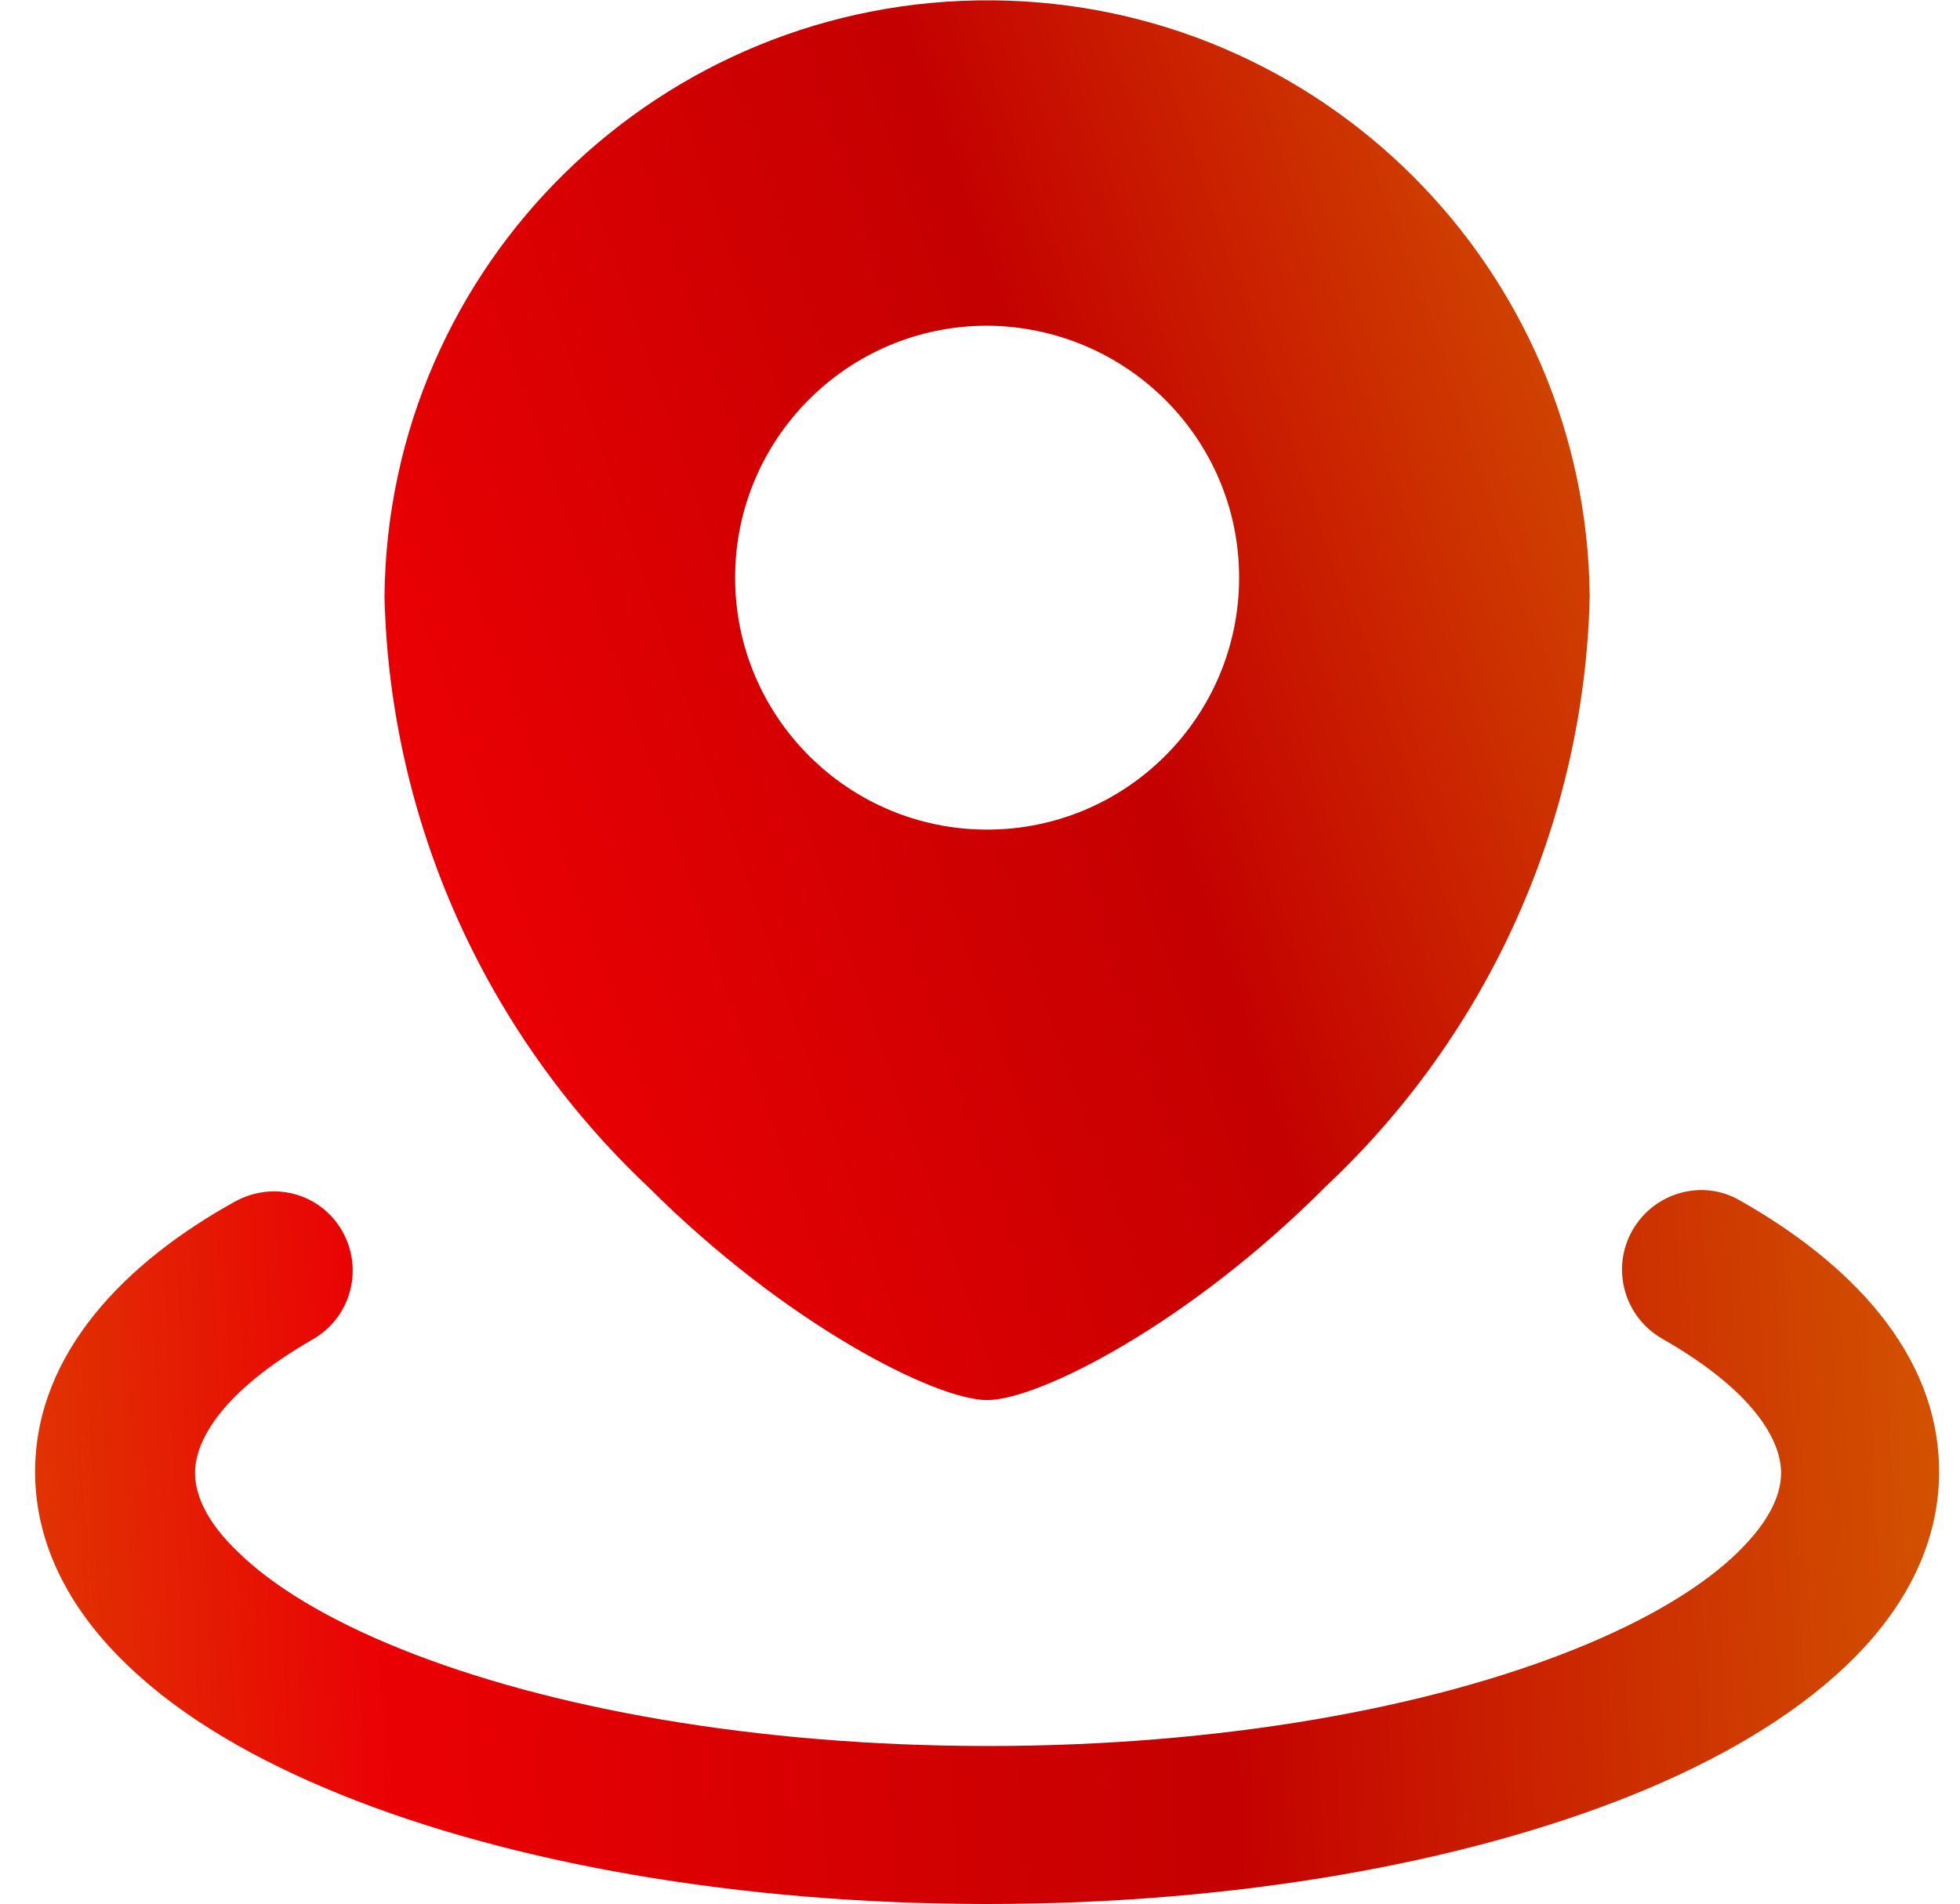 <svg width="35" height="34" viewBox="0 0 35 34" fill="none" xmlns="http://www.w3.org/2000/svg">
<g clip-path="url(#clip0_182_5620)">
<path fill-rule="evenodd" clip-rule="evenodd" d="M11.576 21.2C14.027 23.65 16.71 25.006 17.627 25.006C18.544 25.006 21.228 23.65 23.679 21.186C26.595 18.448 28.292 14.655 28.388 10.658C28.334 4.798 23.596 0.061 17.737 0.006C11.795 -0.049 6.921 4.716 6.866 10.658C6.962 14.655 8.66 18.448 11.576 21.2ZM13.127 10.317C13.127 7.833 15.144 5.817 17.627 5.817C20.111 5.833 22.127 7.833 22.127 10.317C22.127 12.8 20.111 14.817 17.627 14.817C15.144 14.817 13.127 12.8 13.127 10.317Z" fill="url(#paint0_linear_182_5620)"/>
<path d="M29.153 21.97C28.762 22.65 29 23.517 29.68 23.908C31.346 24.86 31.805 25.744 31.805 26.305C31.805 26.662 31.635 27.138 31.023 27.733C30.411 28.328 29.442 28.923 28.133 29.45C25.515 30.504 21.809 31.184 17.644 31.184C13.479 31.184 9.773 30.504 7.155 29.45C5.846 28.923 4.877 28.328 4.265 27.733C3.653 27.155 3.483 26.662 3.483 26.305C3.483 25.744 3.942 24.86 5.608 23.908C6.288 23.5 6.492 22.633 6.101 21.97C5.71 21.307 4.877 21.086 4.197 21.46C2.259 22.531 0.627 24.163 0.627 26.288C0.627 27.665 1.324 28.838 2.293 29.756C3.245 30.674 4.571 31.439 6.084 32.051C9.11 33.275 13.19 34.006 17.627 34.006C22.064 34.006 26.144 33.275 29.17 32.051C30.683 31.439 31.992 30.674 32.961 29.756C33.93 28.838 34.627 27.665 34.627 26.288C34.627 24.146 32.995 22.531 31.074 21.443C30.411 21.052 29.544 21.29 29.153 21.97Z" fill="url(#paint1_linear_182_5620)"/>
</g>
<defs>
<linearGradient id="paint0_linear_182_5620" x1="-8.073" y1="1.626" x2="27.395" y2="-10.41" gradientUnits="userSpaceOnUse">
<stop stop-color="#D66700"/>
<stop offset="0.283" stop-color="#EA0004"/>
<stop offset="0.62" stop-color="#C40000"/>
<stop offset="0.991" stop-color="#D66700"/>
</linearGradient>
<linearGradient id="paint1_linear_182_5620" x1="-6.022" y1="19.4" x2="37.974" y2="17.312" gradientUnits="userSpaceOnUse">
<stop stop-color="#D66700"/>
<stop offset="0.283" stop-color="#EA0004"/>
<stop offset="0.62" stop-color="#C40000"/>
<stop offset="0.991" stop-color="#D66700"/>
</linearGradient>
<clipPath id="clip0_182_5620">
<rect width="34" height="34" fill="white" transform="translate(0.627 0.006)"/>
</clipPath>
</defs>
</svg>
